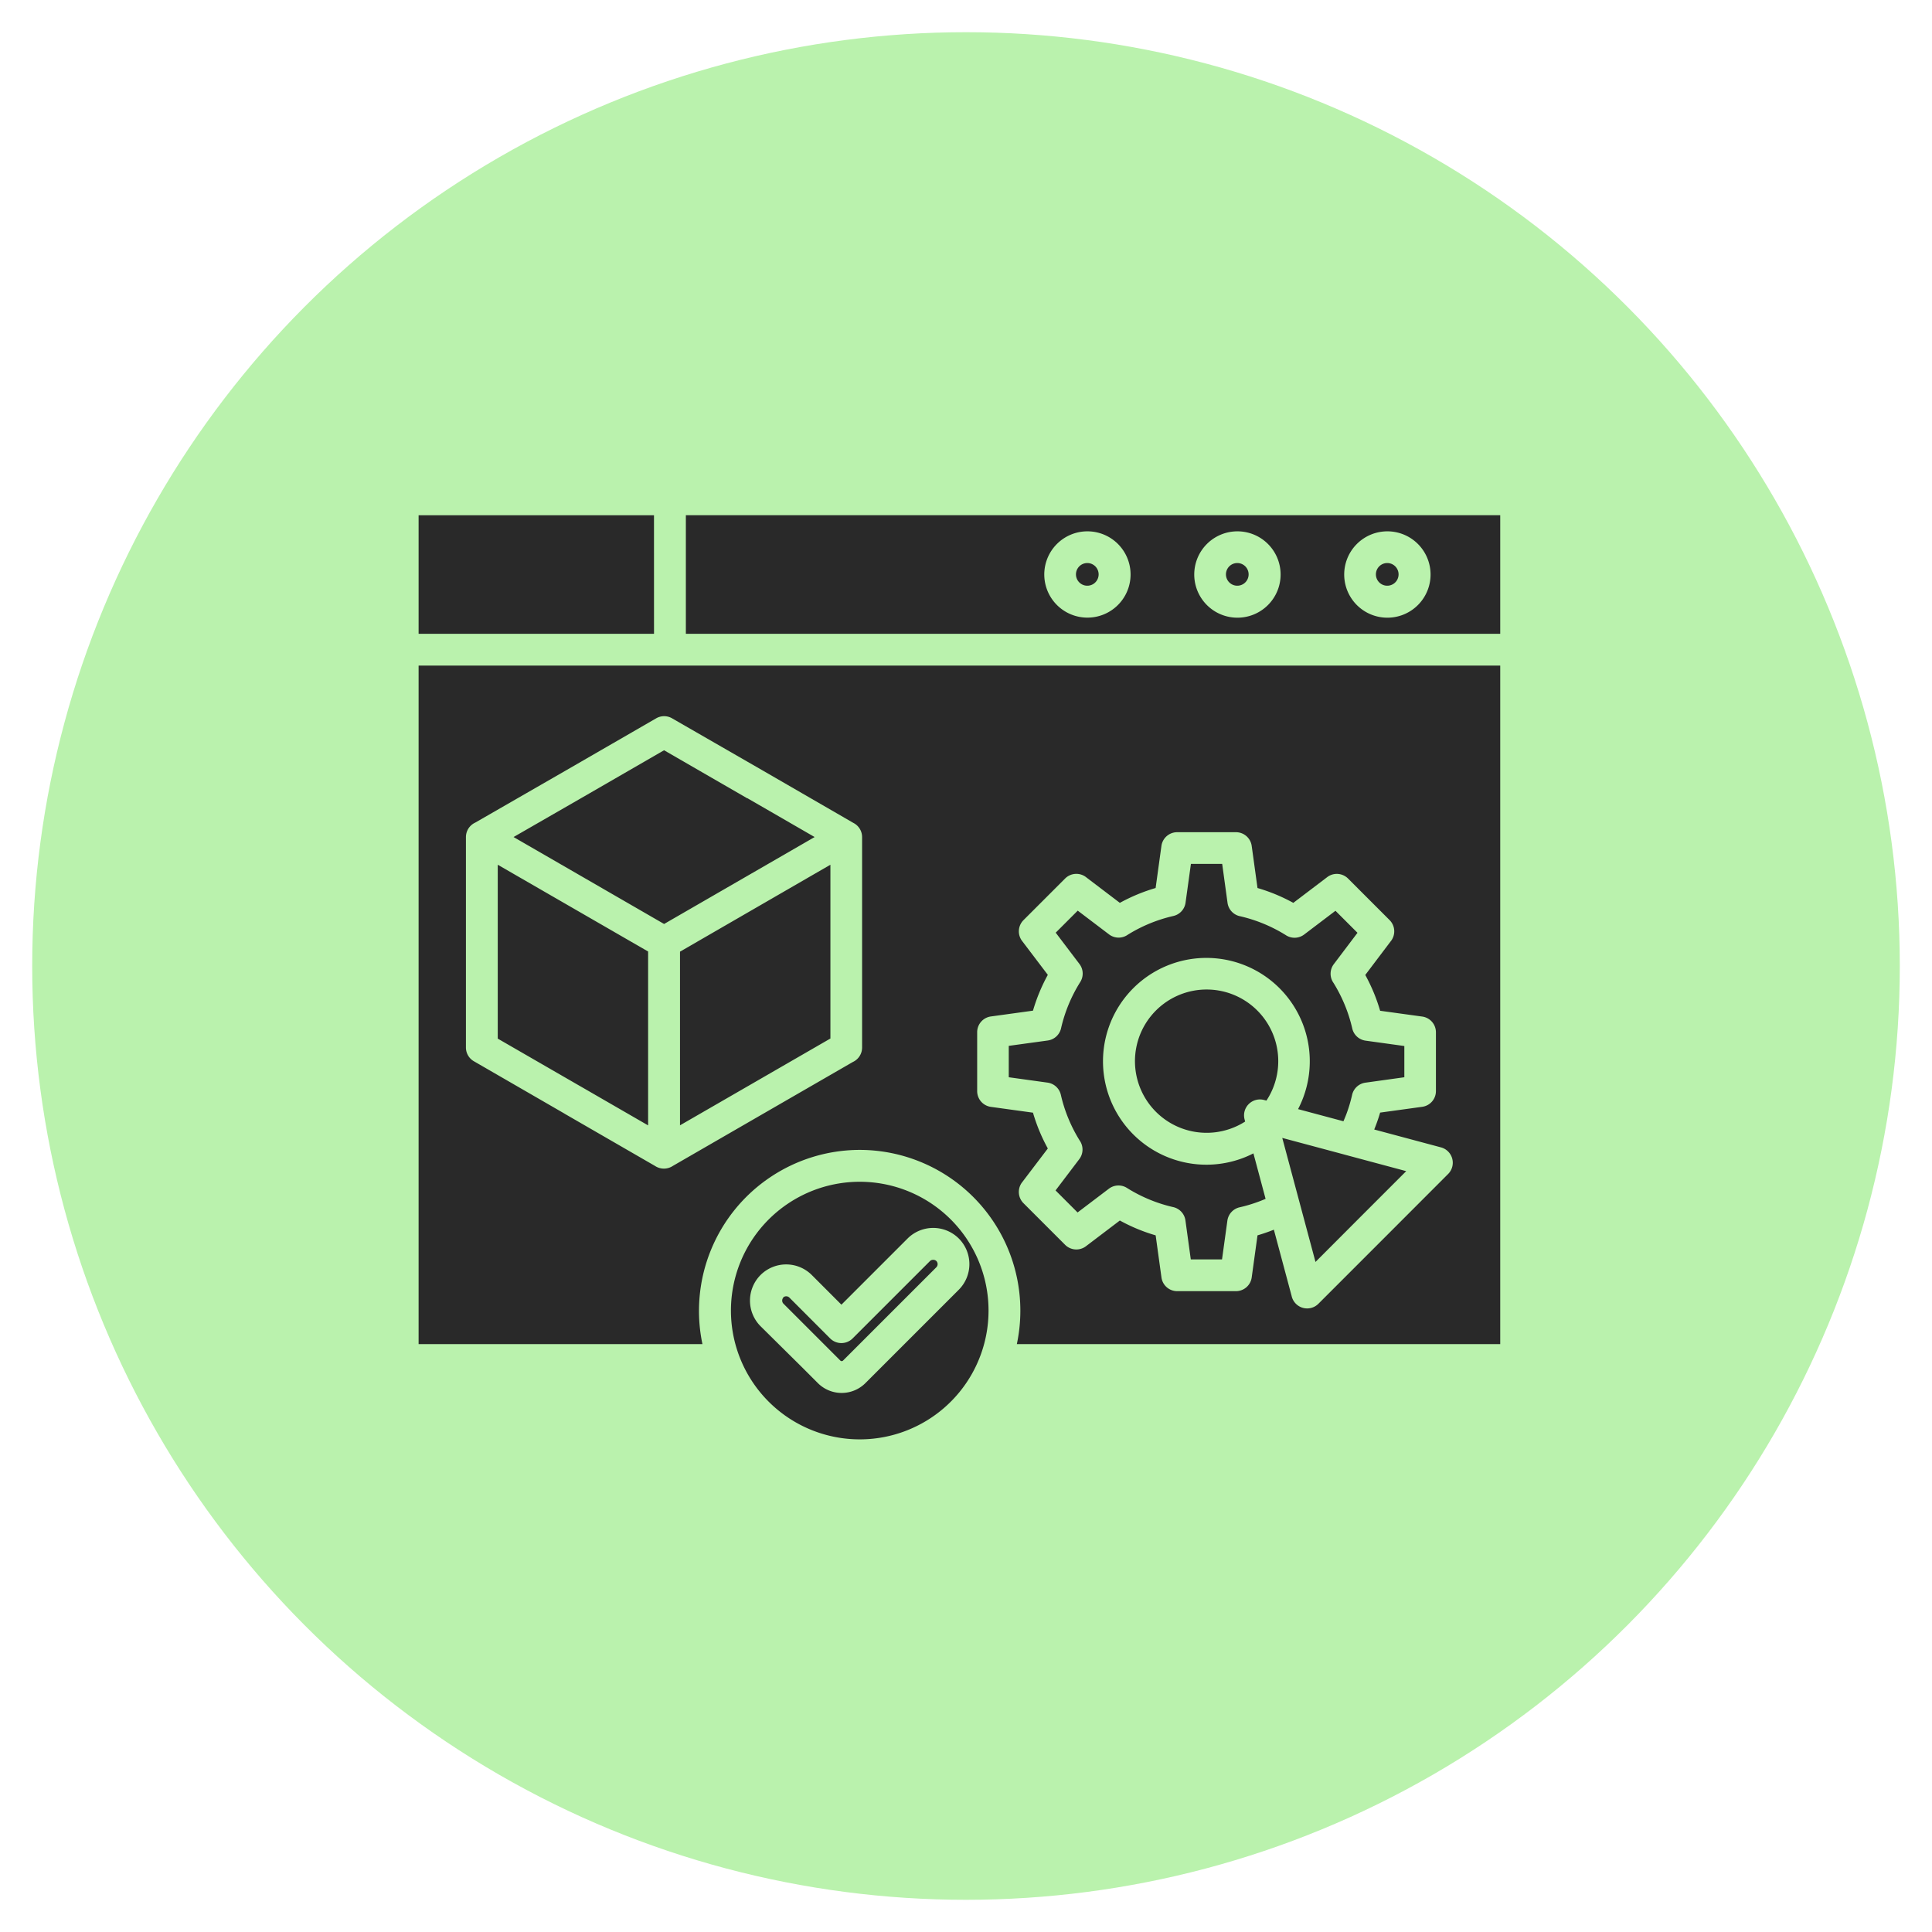<svg xmlns="http://www.w3.org/2000/svg" xmlns:xlink="http://www.w3.org/1999/xlink" width="60" height="60" viewBox="0 0 60 60">
  <defs>
    <clipPath id="clip-framework">
      <rect width="60" height="60"/>
    </clipPath>
  </defs>
  <g id="framework" clip-path="url(#clip-framework)">
    <circle id="Ellipse_9" data-name="Ellipse 9" cx="29" cy="29" r="29" transform="translate(1 1)" fill="#baf2ad"/>
    <g id="Group_3131" data-name="Group 3131" transform="translate(8 4.455)">
      <path id="Path_1347" data-name="Path 1347" d="M26.019,13.137a.352.352,0,1,0,.1.249A.352.352,0,0,0,26.019,13.137Zm4.658,0a.352.352,0,1,0,.1.249A.352.352,0,0,0,30.677,13.137Zm-.249-1.091a1.341,1.341,0,1,1-.947.393A1.341,1.341,0,0,1,30.428,12.046Zm4.906,1.091a.352.352,0,1,0,.1.249A.352.352,0,0,0,35.334,13.137Zm-.249-1.091a1.341,1.341,0,1,1-.947.393A1.341,1.341,0,0,1,35.086,12.046Zm-22.775-.5H5v3.682h7.311Zm26.281,3.682H13.3V11.545H38.591ZM21.527,33.416A4,4,0,1,0,22.7,36.247,4,4,0,0,0,21.527,33.416ZM18.7,31.256a5,5,0,0,0-4.885,6.031H5V16.215H38.591V37.287H23.579A4.993,4.993,0,0,0,18.7,31.256ZM15.62,35.141a1.127,1.127,0,0,1,1.59,0l.921.922,2.055-2.055a1.127,1.127,0,0,1,1.591,0h0a1.127,1.127,0,0,1,0,1.59h0l-2.4,2.4-.5.5a1.045,1.045,0,0,1-1.478,0l-.5-.5L15.62,36.732a1.127,1.127,0,0,1,0-1.591h0Zm.7.7a.14.14,0,0,1,.193,0L17.78,37.11a.494.494,0,0,0,.7,0l2.4-2.4a.135.135,0,0,1,.1-.04.138.138,0,0,1,.1.037l0,0a.14.14,0,0,1,0,.193h0l-2.4,2.4-.5.5a.059.059,0,0,1-.081,0l-.5-.5-1.269-1.269a.14.14,0,0,1,0-.192l0,0ZM33.748,31.4l-1.926-.516.516,1.927.516,1.925,1.407-1.41,1.41-1.41L33.746,31.4Zm-20.63-.907,2.09-1.206h0l2.581-1.49V22.4l-4.671,2.7ZM7.458,22.4v5.4l2.556,1.475.027.015,2.087,1.205v-5.4Zm7.75-2.062-2.585-1.493-2.585,1.493L7.949,21.54l4.675,2.7,4.675-2.7-2.09-1.207Zm-2.333-2.483a.491.491,0,0,0-.5,0l-2.83,1.634L6.759,21.092a.494.494,0,0,0-.289.448v6.536h0a.492.492,0,0,0,.247.427l2.8,1.618.025.016,2.8,1.617a.5.5,0,0,0,.553,0l2.8-1.617h0l2.789-1.61a.494.494,0,0,0,.289-.448V21.541h0A.493.493,0,0,0,18.5,21.1l-2.8-1.619ZM31.564,33.733l-.127.049q-.19.071-.384.128l-.18,1.306a.493.493,0,0,1-.488.427H28.557a.492.492,0,0,1-.487-.427h0l-.18-1.306a5.5,5.5,0,0,1-.569-.2,5.416,5.416,0,0,1-.543-.261l-1.054.8a.494.494,0,0,1-.646-.045h0l-.646-.646-.646-.646a.494.494,0,0,1-.029-.668l.784-1.032a5.487,5.487,0,0,1-.461-1.112l-1.306-.18a.493.493,0,0,1-.427-.488h0v-.913h0V27.6a.493.493,0,0,1,.427-.488h0l1.306-.18a5.527,5.527,0,0,1,.461-1.112l-.8-1.054a.493.493,0,0,1,.045-.646h0l.646-.646.646-.646a.494.494,0,0,1,.668-.028l1.032.784a5.5,5.5,0,0,1,.543-.261,5.373,5.373,0,0,1,.568-.2l.18-1.306a.493.493,0,0,1,.488-.427h1.828a.493.493,0,0,1,.488.427h0l.18,1.306a5.584,5.584,0,0,1,.569.2,5.675,5.675,0,0,1,.543.261l1.054-.8a.493.493,0,0,1,.646.045h0l.646.646.644.644a.494.494,0,0,1,.028.668L34.4,25.823a5.675,5.675,0,0,1,.261.543,5.493,5.493,0,0,1,.2.569l1.306.18a.493.493,0,0,1,.427.488h0v.914h0v.914a.492.492,0,0,1-.427.487h0l-1.306.18q-.058.2-.131.391c-.017.045-.034.09-.052.134l2.073.555a.494.494,0,0,1,.222.826h0L34.959,34.02l-2.015,2.015a.494.494,0,0,1-.832-.245l-.551-2.056Zm-.634-2.371a3.179,3.179,0,0,1-.352.155,3.211,3.211,0,1,1,1.895-1.887,3.337,3.337,0,0,1-.16.36l1.409.377c.032-.075.062-.146.09-.22a4.575,4.575,0,0,0,.176-.586.493.493,0,0,1,.418-.393L35.613,29v-.485h0v-.485l-1.2-.166a.494.494,0,0,1-.418-.381,4.568,4.568,0,0,0-.237-.741,4.675,4.675,0,0,0-.345-.672.494.494,0,0,1,.009-.582l.736-.974-.342-.342-.342-.342-.973.738h0a.493.493,0,0,1-.56.024A4.654,4.654,0,0,0,30.514,24a.493.493,0,0,1-.392-.417l-.166-1.209H29.47v0h-.485l-.166,1.2a.493.493,0,0,1-.381.418,4.647,4.647,0,0,0-1.413.581.493.493,0,0,1-.582-.009l-.973-.738-.342.342-.342.342.738.973h0a.493.493,0,0,1,.024.56,4.641,4.641,0,0,0-.593,1.423.493.493,0,0,1-.418.393l-1.209.166v.485h0V29l1.2.166a.493.493,0,0,1,.418.381,4.608,4.608,0,0,0,.237.742,4.675,4.675,0,0,0,.345.672.492.492,0,0,1-.009.581l-.738.973.342.342.342.342.973-.738h0a.493.493,0,0,1,.56-.024,4.655,4.655,0,0,0,1.424.593.493.493,0,0,1,.393.418l.166,1.209h.485v0h.485l.166-1.2a.493.493,0,0,1,.381-.418,4.6,4.6,0,0,0,.592-.177q.109-.04.214-.086l-.378-1.412Zm.4-1.637a2.181,2.181,0,0,0,.224-.439,2.225,2.225,0,1,0-.885,1.09l-.018-.069a.494.494,0,0,1,.61-.6l.068.018ZM25.77,12.046a1.34,1.34,0,1,1-.947.393A1.34,1.34,0,0,1,25.77,12.046Z" fill="#292929" fill-rule="evenodd"/>
    </g>
  </g>
</svg>
